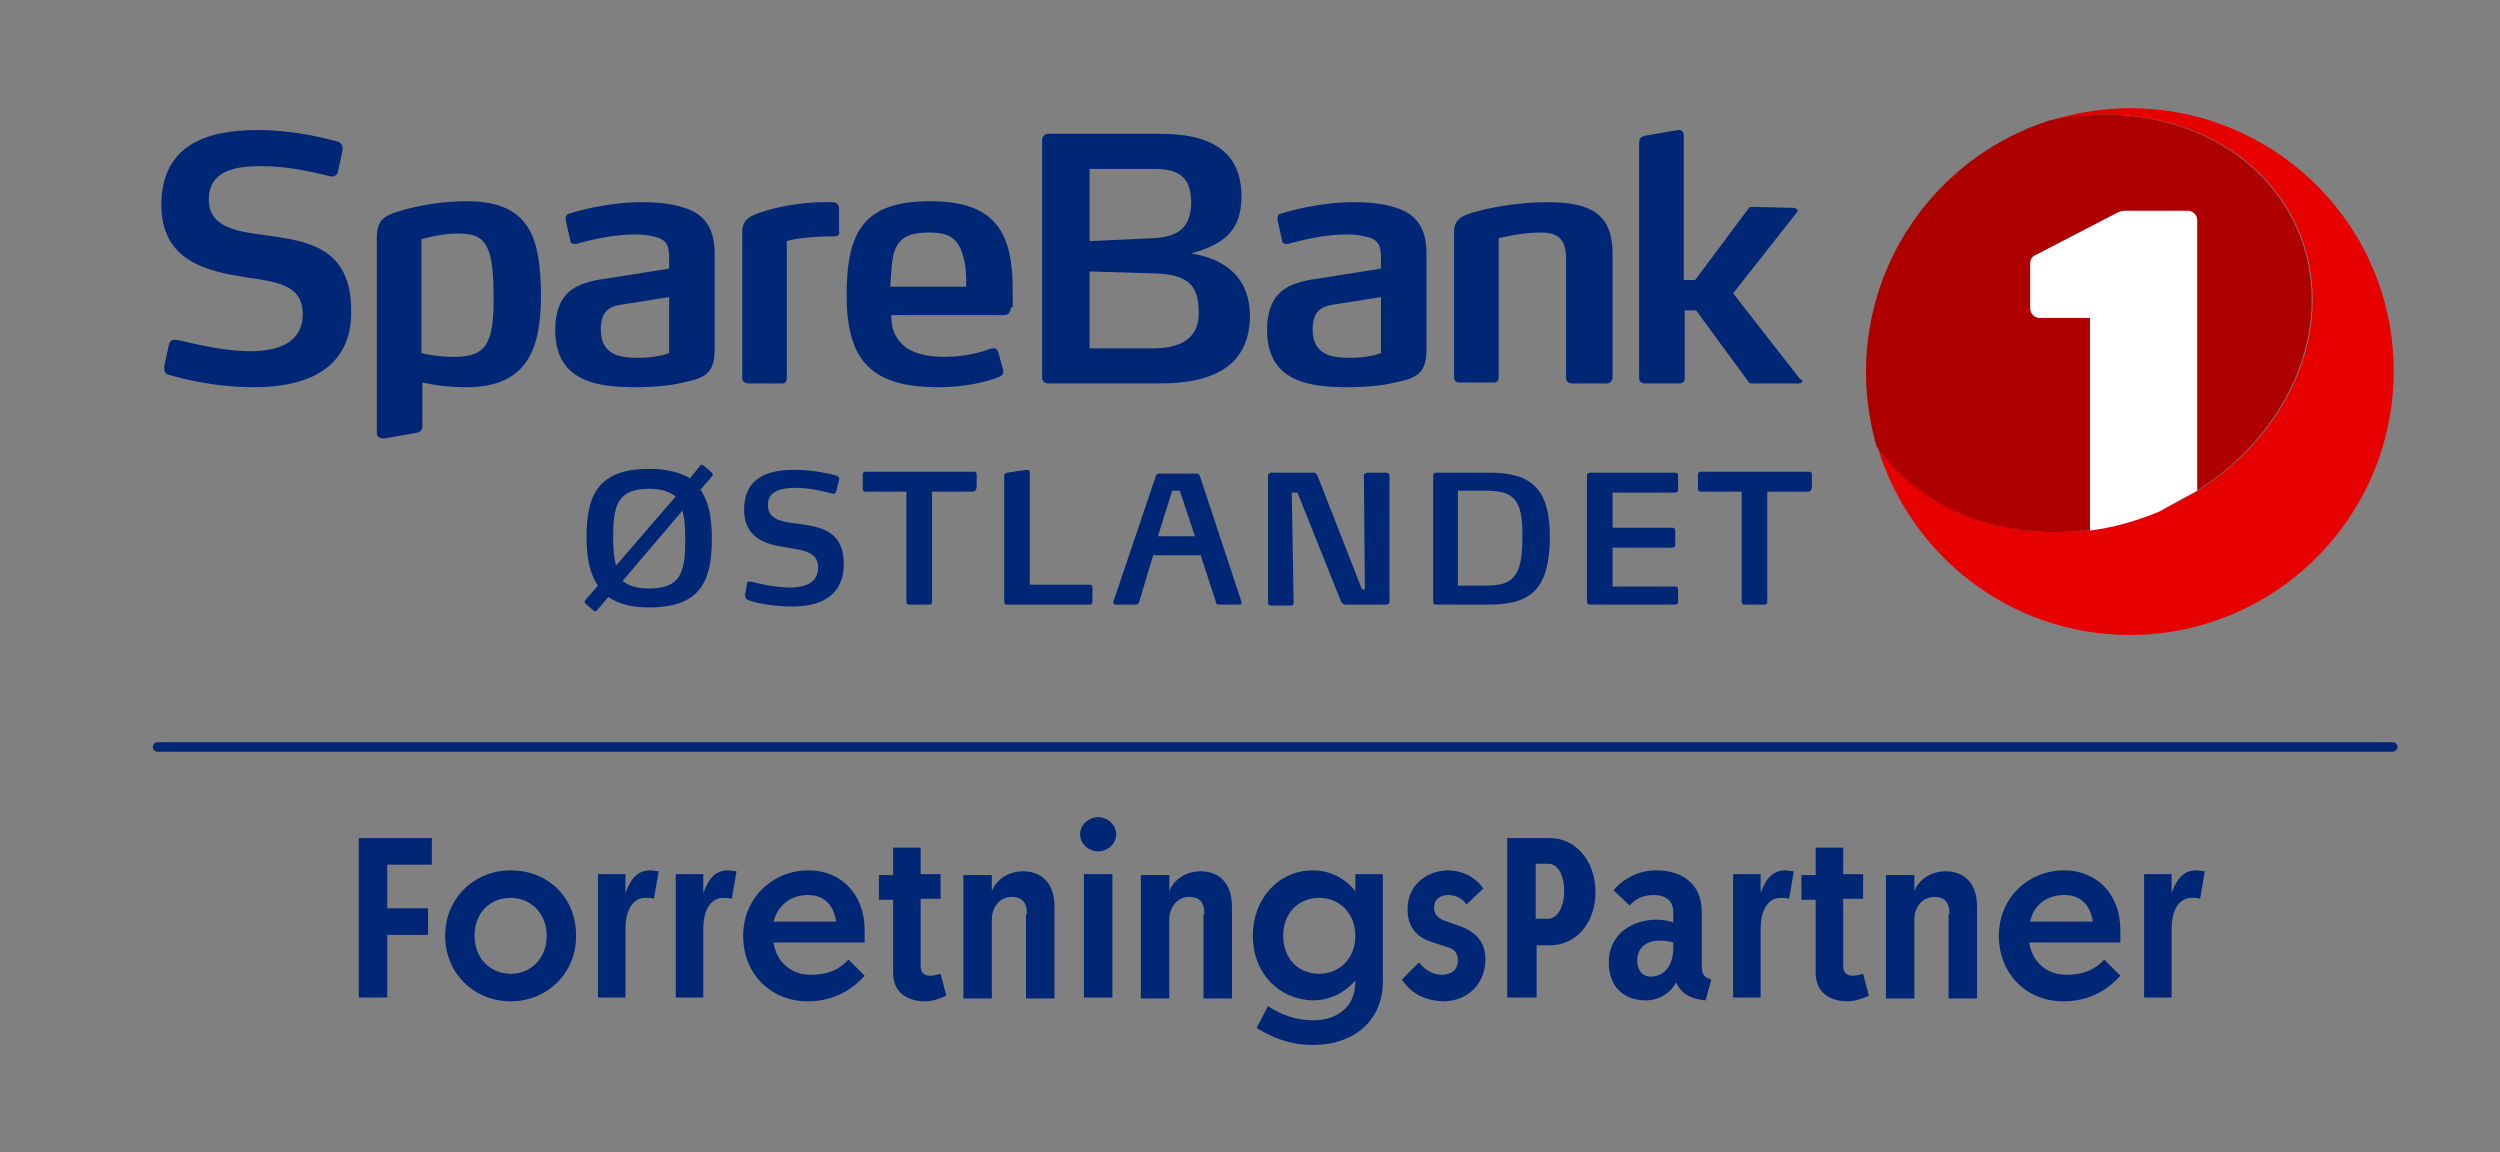 <?xml version="1.0" encoding="utf-8"?>
<!-- Generator: Adobe Illustrator 25.4.8, SVG Export Plug-In . SVG Version: 6.00 Build 0)  -->
<svg version="1.1" id="SB1_Forretningspartner_Østlandet"
	 xmlns="http://www.w3.org/2000/svg" xmlns:xlink="http://www.w3.org/1999/xlink" x="0px" y="0px" viewBox="0 0 263.4 121.4"
	 enable-background="new 0 0 263.4 121.4" xml:space="preserve">
<rect x="0" y="0" width="263.4" height="121.4" fill="#808080" stroke="none"/>
<g>
	<g>
		<g>
			<path fill="#E60000" d="M224.4,11.4c-2.9,0-5.8,0.5-8.4,1.3c11.2-2.4,22.2,2.2,26.2,11.6c4.6,10.9-2,24.1-14.7,29.5
				c-11.4,4.8-23.9,1.7-29.7-6.8c3.4,11.5,14,19.9,26.6,19.9c15.3,0,27.8-12.4,27.8-27.8S239.7,11.4,224.4,11.4z"/>
			<path fill="#AF0000" d="M227.4,53.8c12.7-5.4,19.3-18.6,14.7-29.5c-4-9.4-15.1-14-26.2-11.6c-11.2,3.6-19.3,14.1-19.3,26.5
				c0,2.7,0.4,5.3,1.1,7.8C203.5,55.5,216,58.6,227.4,53.8z"/>
			<g>
				<path fill="#FFFFFF" d="M231.5,51.7V23.2c0-0.6-0.5-1-1-1H224c-0.5,0-0.7,0.1-1.1,0.3l-8.3,4.3c-0.5,0.2-0.7,0.5-0.7,1v4.7
					c0,0.5,0.4,1,1,1h5.3v22.4c2.4-0.3,4.9-1,7.3-2C228.9,53.1,230.2,52.4,231.5,51.7z"/>
				<path fill="none" d="M221.2,60.3h9.3c0.6,0,1-0.5,1-1v-7.6c-1.3,0.8-2.6,1.5-4,2.1c-2.4,1-4.9,1.7-7.3,2v3.5
					C220.1,59.9,220.6,60.3,221.2,60.3z"/>
			</g>
		</g>
		<g>
			<g>
				<path fill="#002776" d="M26.8,40.8c-4.6,0-8.3-1.1-9-1.3c-0.4-0.1-0.5-0.4-0.5-0.7v-0.2l0.5-2.3c0.1-0.4,0.3-0.5,0.6-0.5
					c0.1,0,0.1,0,0.2,0c0.7,0.1,4.4,1.2,7.8,1.2c2.9,0,5.5-0.9,5.5-3.9c0-3.1-2.7-3.4-6.1-3.9C22,28.6,17,27.6,17,21.6
					c0-6.2,4.6-7.9,10.1-7.9c4.2,0,7.6,1,8.4,1.2c0.4,0.1,0.6,0.4,0.6,0.7v0.2l-0.5,2.3c0,0.2-0.3,0.5-0.6,0.5c0,0-0.1,0-0.1,0
					c-1.7-0.4-4.3-1.1-7.5-1.1c-2.6,0-5.4,0.5-5.4,3.5c0,3,3,3.4,6.1,3.8c4.2,0.6,8.9,1.2,8.9,7.9C37.1,39,32.1,40.8,26.8,40.8z"/>
				<path fill="#002776" d="M72,40.3c-1.2,0.3-3,0.5-4.9,0.5c-3.8,0-8.6-0.4-8.6-6c0-4.6,2.9-5.1,5.7-5.5l6.3-1v-1.1
					c0-1-0.1-1.7-1-2.1c-0.6-0.2-1.4-0.4-2.7-0.4c-2.4,0-5,0.7-6.1,1c-0.1,0-0.2,0-0.2,0c-0.2,0-0.4-0.1-0.4-0.3l-0.5-2.2V23
					c0-0.3,0.2-0.5,0.4-0.5c0.9-0.3,4.1-1.2,7.7-1.2c2.5,0,4.2,0.4,5.4,1c1.8,1,2.2,2.7,2.2,4.6v9.8C75.3,39.3,74.4,39.8,72,40.3z
					 M70.5,31.3L66.1,32c-1.5,0.2-2.8,0.4-2.8,2.7c0,2.8,2.2,3,3.9,3c1.4,0,2.5-0.2,3.3-0.5V31.3z"/>
				<path fill="#002776" d="M87.9,24.9c-2.2,0-4,0.2-5,0.5v14.5c0,0.3-0.2,0.5-0.5,0.5h-3.6c-0.2,0-0.6-0.2-0.6-0.5V24.5
					c0-1.4,0.8-1.8,2.5-2.3c1.6-0.5,4.1-0.9,6.1-0.9h0.6c0.5,0,0.5,0,0.7,0.1c0.1,0.1,0.3,0.2,0.3,0.6v2.3
					C88.5,24.6,88.4,24.9,87.9,24.9z"/>
				<path fill="#002776" d="M106.5,32.4c0,0.4-0.2,0.8-0.7,0.8H93.9c0,1.6,0.5,2.5,1.4,3.3c0.9,0.7,2.3,1.1,4.2,1.1
					c2.2,0,3.9-0.5,5-0.9c0.1,0,0.1,0,0.2,0c0.2,0,0.4,0.1,0.5,0.5l0.5,1.8c0,0,0,0.1,0,0.2c0,0.3-0.2,0.4-0.4,0.5
					c-1.2,0.5-3.6,1.1-6.4,1.1c-7,0-9.7-2.7-9.7-9.7c0-6.7,1.8-9.9,8.8-9.9c3.6,0,5.8,0.9,7.1,2.6c1.2,1.6,1.6,3.9,1.6,6.8V32.4z
					 M101.5,27.1c-0.5-2-1.5-2.6-3.6-2.6c-2.4,0-3.4,0.7-3.8,2.5c-0.2,1-0.2,2-0.3,3.2l8,0C101.8,29,101.8,28.1,101.5,27.1z"/>
				<path fill="#002776" d="M147,40.3c-1.2,0.3-3,0.5-4.9,0.5c-3.8,0-8.6-0.4-8.6-6c0-4.6,2.9-5.1,5.7-5.5l6.3-1v-1.1
					c0-1-0.1-1.7-1-2.1c-0.6-0.2-1.4-0.4-2.7-0.4c-2.4,0-5,0.7-6.1,1c-0.1,0-0.2,0-0.2,0c-0.2,0-0.4-0.1-0.4-0.3l-0.5-2.2V23
					c0-0.3,0.2-0.5,0.4-0.5c0.9-0.3,4.1-1.2,7.7-1.2c2.5,0,4.2,0.4,5.4,1c1.8,1,2.2,2.7,2.2,4.6v9.8C150.3,39.3,149.4,39.8,147,40.3
					z M145.5,31.3l-4.4,0.7c-1.5,0.2-2.8,0.4-2.8,2.7c0,2.8,2.2,3,3.9,3c1.4,0,2.5-0.2,3.3-0.5V31.3z"/>
				<path fill="#002776" d="M169.3,40.4h-3.7c-0.3,0-0.6-0.2-0.6-0.5V27.3c0-2.1-0.8-2.8-2.7-2.8c-2.1,0-4.4,0.6-4.4,0.6v14.7
					c0,0.3-0.2,0.5-0.5,0.5h-3.6c-0.4,0-0.6-0.2-0.6-0.5V24.5c0-1.4,0.7-1.8,2.7-2.3c1.8-0.5,4.8-0.9,7.1-0.9c4.4,0,6.9,1.1,6.9,5.4
					v13.2C169.8,40.2,169.6,40.4,169.3,40.4z"/>
				<path fill="#002776" d="M189.9,40.1c0,0.1-0.1,0.3-0.4,0.3h-4.8c-0.2,0-0.4,0-0.5-0.2l-5.5-7.5h-1.2v7.2c0,0.3-0.2,0.5-0.5,0.5
					h-3.7c-0.3,0-0.6-0.2-0.6-0.5V15c0-0.4,0.2-0.6,0.6-0.7l3.5-0.6h0.1c0.3,0,0.5,0.2,0.5,0.6v15.2h1.2l5.6-7.5
					c0.1-0.2,0.3-0.2,0.5-0.2l4.3,0.1c0.2,0,0.4,0.2,0.4,0.3c0,0.1,0,0.1-0.1,0.2l-6.7,8.5l7.1,9.1C189.9,39.9,189.9,40,189.9,40.1z
					"/>
				<path fill="#002776" d="M44.5,37.1"/>
				<path fill="#002776" d="M49.2,21.2c-2.4,0-5.1,0.4-7.3,1.1c-1.6,0.5-2.2,1-2.2,2.9v20.4c0,0.4,0.3,0.6,0.8,0.6
					c0.5-0.1,3.4-0.6,3.4-0.6c0.4-0.1,0.6-0.3,0.6-0.7v-4.6c1.3,0.3,2.9,0.5,4.6,0.5c6.6,0,7.9-4.2,7.9-9.8
					C56.9,25.4,56.1,21.2,49.2,21.2z M47.8,37.6c-1.9,0-3.4-0.4-3.4-0.4v-12c0,0,2.1-0.6,3.7-0.6c2.7,0,3.9,0.6,3.9,6.4
					C52.1,36.4,51.1,37.6,47.8,37.6z"/>
				<path fill="#002776" d="M122.2,40.4h-11.8c-0.3,0-0.6-0.2-0.6-0.6V14.7c0-0.3,0.3-0.6,0.6-0.6h11.9c6,0,8.5,2.4,8.5,6.6
					c0,3.8-2.1,5.1-5.3,6c3.6,0.6,6.2,2.5,6.2,6.7C131.6,38.3,128.2,40.4,122.2,40.4z M121.7,17.8h-6.9v7.6l6.6-0.3
					c2.7-0.1,4.1-1.1,4.1-3.8C125.5,18.8,124.3,17.8,121.7,17.8z M121.5,28.8l-6.7-0.2v8.1h6.7c3.6,0,4.8-1.6,4.8-3.7
					C126.3,30.1,125.3,28.9,121.5,28.8z"/>
			</g>
			<g>
				<path fill="#002776" d="M130.8,63.5c0,0.2-0.1,0.2-0.2,0.2h-2.2c-0.2,0-0.3-0.1-0.3-0.3l-1.6-4.9h-5l-1.5,5
					c0,0.1-0.2,0.2-0.3,0.2h-2.2c-0.1,0-0.2-0.1-0.2-0.2c0,0,0-0.1,0-0.1l4.5-13.3c0-0.1,0.2-0.2,0.3-0.2h4c0.1,0,0.3,0.1,0.3,0.2
					l4.4,13.3C130.8,63.4,130.8,63.4,130.8,63.5z M124.3,51.7h-0.8l-1.5,4.8h3.9L124.3,51.7z"/>
				<path fill="#002776" d="M156.9,63.7h-5.6c-0.2,0-0.3-0.1-0.3-0.3V50.1c0-0.2,0.1-0.3,0.3-0.3h5.6c4.6,0,6.4,1.8,6.4,6.9
					C163.2,61.9,161.5,63.7,156.9,63.7z M156.5,51.7h-2.9v10h2.9c2.8,0,3.9-0.8,3.9-5C160.5,52.5,159.4,51.7,156.5,51.7z"/>
				<path fill="#002776" d="M176.5,63.7h-9c-0.2,0-0.3-0.1-0.3-0.3V50.1c0-0.2,0.2-0.3,0.3-0.3h9c0.2,0,0.3,0.1,0.3,0.3v1.5
					c0,0.2-0.1,0.3-0.3,0.3h-6.6v3.7h6.3c0.2,0,0.3,0.1,0.3,0.3v1.5c0,0.2-0.1,0.3-0.3,0.3h-6.3v4.1h6.6c0.2,0,0.3,0.1,0.3,0.3v1.4
					C176.8,63.6,176.6,63.7,176.5,63.7z"/>
				<path fill="#002776" d="M114.8,63.7h-8.7c-0.2,0-0.3-0.1-0.3-0.3V50.1c0-0.2,0.1-0.2,0.3-0.3l2.1-0.3c0.2,0,0.3,0.1,0.3,0.3
					v11.8h6.3c0.2,0,0.3,0.1,0.3,0.3v1.5C115.1,63.6,115,63.7,114.8,63.7z"/>
				<path fill="#002776" d="M146,63.7h-4.3c-0.2,0-0.3-0.2-0.4-0.3l-4.6-11.5h-0.6l0.2,11.6c0,0.2-0.1,0.3-0.3,0.3h-2.1
					c-0.2,0-0.3-0.1-0.3-0.3V50.1c0-0.2,0.2-0.3,0.3-0.3h4.5c0.2,0,0.3,0.1,0.4,0.3l4.7,12h0.3l-0.1-12c0-0.2,0.2-0.3,0.4-0.3h1.9
					c0.2,0,0.4,0.1,0.4,0.3v13.3C146.4,63.6,146.2,63.7,146,63.7z"/>
				<path fill="#002776" d="M83.5,63.9c-2.4,0-4.4-0.5-4.7-0.7c-0.2-0.1-0.3-0.2-0.3-0.5l0.2-1.2c0-0.2,0.2-0.3,0.5-0.2
					c0.4,0.1,2.3,0.6,4.1,0.6c1.5,0,2.9-0.5,2.9-2.1c0-1.6-1.4-1.8-3.2-2.1c-2-0.3-4.6-0.8-4.6-4c0-3.3,2.4-4.2,5.3-4.2
					c2.2,0,4,0.5,4.4,0.6c0.2,0.1,0.4,0.2,0.3,0.5l-0.3,1.2c-0.1,0.2-0.2,0.3-0.4,0.2c-0.9-0.2-2.2-0.6-3.9-0.6
					c-1.4,0-2.9,0.3-2.9,1.8c0,1.6,1.6,1.8,3.3,2c2.2,0.3,4.7,0.7,4.7,4.2C88.9,62.9,86.3,63.9,83.5,63.9z"/>
				<path fill="#002776" d="M102.5,51.8h-4.3v11.6c0,0.2-0.1,0.3-0.3,0.3h-2.1c-0.2,0-0.3-0.1-0.3-0.3V51.8h-4.3
					c-0.2,0-0.3-0.1-0.3-0.3v-1.5c0-0.2,0.1-0.3,0.3-0.3h11.4c0.2,0,0.3,0.1,0.3,0.3v1.4C102.8,51.7,102.7,51.8,102.5,51.8z"/>
				<path fill="#002776" d="M190.5,51.8h-4.3v11.6c0,0.2-0.1,0.3-0.3,0.3h-2.1c-0.2,0-0.3-0.1-0.3-0.3V51.8h-4.3
					c-0.2,0-0.3-0.1-0.3-0.3v-1.5c0-0.2,0.1-0.3,0.3-0.3h11.4c0.2,0,0.3,0.1,0.3,0.3v1.4C190.8,51.7,190.7,51.8,190.5,51.8z"/>
				<path fill="#002776" d="M73.8,51.6c0.9,1.3,1.2,3,1.2,5.2c0,4.3-1.1,7.2-6.6,7.2c-1.9,0-3.3-0.4-4.3-1.1l-1.2,1.4
					c-0.1,0.1-0.1,0.1-0.2,0.1c-0.1,0-0.1,0-0.2-0.1l-0.8-0.7c-0.1-0.1-0.1-0.1-0.1-0.2c0-0.1,0-0.1,0.1-0.2l1.3-1.5
					c-0.9-1.3-1.2-3-1.2-5.1c0-4.3,1.1-7.2,6.6-7.2c1.9,0,3.3,0.4,4.3,1l1.2-1.5C73.9,49,74,49,74,49c0.1,0,0.1,0,0.2,0.1l0.8,0.7
					c0.1,0.1,0.1,0.1,0.1,0.2c0,0.1,0,0.1-0.1,0.2L73.8,51.6z M68.4,51.5c-3.4,0-3.8,1.8-3.8,5.2c0,1.1,0.1,2.1,0.3,2.9l6.3-7.3
					C70.5,51.8,69.7,51.5,68.4,51.5z M71.9,53.8l-6.3,7.4c0.6,0.5,1.4,0.8,2.8,0.8c3.4,0,3.8-1.8,3.8-5.2
					C72.2,55.5,72.1,54.5,71.9,53.8z"/>
			</g>
		</g>
	</g>
	<line fill="none" stroke="#002776" stroke-linecap="round" stroke-miterlimit="10" x1="252.1" y1="78.7" x2="16.6" y2="78.7"/>
	<g>
		<path fill="#002776" d="M37.7,88.3h7.8v2.8h-4.7v4.6h4.3v2.8h-4.3v6.6h-3V88.3z"/>
		<path fill="#002776" d="M46.9,98.6c0-4,3.1-6.9,6.9-6.9c3.9,0,6.9,2.8,6.9,6.9c0,4-3.1,6.9-6.9,6.9C50,105.5,46.9,102.6,46.9,98.6
			z M57.6,98.6c0-2.4-1.7-4-3.8-4c-2.1,0-3.8,1.5-3.8,4c0,2.4,1.7,4,3.8,4C55.9,102.6,57.6,101,57.6,98.6z"/>
		<path fill="#002776" d="M68.9,94.7c-0.2-0.1-0.6-0.1-0.9-0.1c-1.2,0-2.1,1.1-2.1,3.3v7.2H63v-13h2.9v2c0.5-1.4,1.2-2.4,2.6-2.4
			c0.3,0,0.7,0.1,0.9,0.1L68.9,94.7z"/>
		<path fill="#002776" d="M77.1,94.7c-0.2-0.1-0.6-0.1-0.9-0.1c-1.2,0-2.1,1.1-2.1,3.3v7.2h-2.9v-13h2.9v2c0.5-1.4,1.2-2.4,2.6-2.4
			c0.3,0,0.7,0.1,0.9,0.1L77.1,94.7z"/>
		<path fill="#002776" d="M85.1,105.5c-3.9,0-6.8-2.9-6.8-6.9c0-4,3.1-6.9,6.9-6.9c3.3,0,5.9,2.4,5.9,6.3v1.3h-9.6
			c0.3,2.1,1.9,3.4,3.9,3.4c1.6,0,2.9-0.4,4-1.6l1.7,1.7C89.4,104.7,87.3,105.5,85.1,105.5z M81.5,97.1h6.6c-0.3-2-1.5-2.8-3-2.8
			C83.5,94.3,82,95.2,81.5,97.1z"/>
		<path fill="#002776" d="M97,92.1h2.1v2.6H97v7.1c0,0.8,0.5,1,1,1c0.4,0,0.7-0.1,1.1-0.2l0.6,2.3c-0.6,0.3-1.5,0.6-2.2,0.6
			c-2,0-3.4-1-3.4-3v-7.7h-1.5v-2.6h1.5v-2.9H97V92.1z"/>
		<path fill="#002776" d="M108.2,96.3c0-1.2-0.5-1.8-1.6-1.8c-1.2,0-2.1,1-2.1,2.4v8.3h-3v-13h3v1.7c0.4-1.1,1.6-2.1,3.3-2.1
			c1.9,0,3.3,1.2,3.3,3.7v9.7h-3V96.3z"/>
		<path fill="#002776" d="M113.8,87.9c0-1,0.9-1.8,1.9-1.8s1.9,0.8,1.9,1.8c0,1-0.9,1.8-1.9,1.8S113.8,88.9,113.8,87.9z M114.2,92.1
			h3v13h-3V92.1z"/>
		<path fill="#002776" d="M126.9,96.3c0-1.2-0.5-1.8-1.6-1.8c-1.2,0-2.1,1-2.1,2.4v8.3h-3v-13h3v1.7c0.4-1.1,1.6-2.1,3.3-2.1
			c1.9,0,3.3,1.2,3.3,3.7v9.7h-3V96.3z"/>
		<path fill="#002776" d="M132,98.6c0-4,2.8-6.9,6.3-6.9c1.8,0,3.4,0.8,4.5,2.2v-1.8h2.9v11.3c0,4.1-3,6.7-7.4,6.7
			c-2.5,0-4.5-0.9-5.9-1.8l1.2-2.3c1.3,0.9,3,1.5,4.7,1.5c2.5,0,4.5-1.3,4.5-4.1v-0.1c-1.1,1.3-2.7,2.1-4.5,2.1
			C134.8,105.3,132,102.6,132,98.6z M142.8,98.6c0-2.4-1.7-4-3.8-4c-2.1,0-3.8,1.5-3.8,4c0,2.5,1.7,4,3.8,4
			C141.1,102.6,142.8,101,142.8,98.6z"/>
		<path fill="#002776" d="M147.7,103.2l1.8-1.8c0.7,0.9,1.6,1.3,2.4,1.3c1.1,0,1.7-0.6,1.7-1.5c0-0.6-0.2-1.2-1.1-1.4l-1.8-0.6
			c-1.5-0.5-2.4-1.6-2.4-3.4c0-3,2.6-4.1,4.2-4.1c1.6,0,2.9,0.7,3.8,1.9l-1.8,1.7c-0.5-0.8-1.4-1-1.9-1c-0.8,0-1.5,0.4-1.5,1.3
			c0,0.7,0.3,1.1,1.1,1.4l1.4,0.5c2.1,0.7,2.9,1.9,2.9,3.6c0,2.4-1.7,4.4-4.5,4.4C150.1,105.4,148.7,104.7,147.7,103.2z"/>
		<path fill="#002776" d="M158.7,88.3h4.6c2.7,0,4.8,2.4,4.8,5.7c0,3.3-2.1,5.6-4.8,5.6h-1.4v5.5h-3.1V88.3z M161.8,91.1v5.7h1.3
			c0.9,0,1.7-1.1,1.7-2.9c0-1.8-0.7-2.9-1.7-2.9H161.8z"/>
		<path fill="#002776" d="M176.6,103.5c-0.5,1-1.7,1.9-3.2,1.9c-2.4,0-3.9-1.5-3.9-4c0-3,2.5-4.5,5-4.5c0.9,0,1.6,0.2,1.8,0.3v-1.1
			c0-1.2-0.8-1.8-2.1-1.8c-0.9,0-1.8,0.3-2.5,1.1l-1.7-1.6c1.1-1.3,2.7-2.1,4.5-2.1c2.6,0,4.8,1.3,4.8,4.4v5.4c0,1.3,0.2,1.4,1,1.7
			l-0.6,2.2C178.5,105.3,177.2,104.9,176.6,103.5z M176.3,99.8v-0.5c-0.3-0.1-0.8-0.2-1.4-0.2c-1.5,0-2.4,0.8-2.4,2.1
			c0,1.2,0.7,1.7,1.4,1.7C175.3,102.9,176.3,101.8,176.3,99.8z"/>
		<path fill="#002776" d="M188.5,94.7c-0.2-0.1-0.6-0.1-0.9-0.1c-1.2,0-2.1,1.1-2.1,3.3v7.2h-2.9v-13h2.9v2c0.5-1.4,1.2-2.4,2.6-2.4
			c0.3,0,0.7,0.1,0.9,0.1L188.5,94.7z"/>
		<path fill="#002776" d="M194.2,92.1h2.1v2.6h-2.1v7.1c0,0.8,0.5,1,1,1c0.4,0,0.7-0.1,1.1-0.2l0.6,2.3c-0.6,0.3-1.5,0.6-2.2,0.6
			c-2,0-3.4-1-3.4-3v-7.7h-1.5v-2.6h1.5v-2.9h2.9V92.1z"/>
		<path fill="#002776" d="M205.4,96.3c0-1.2-0.5-1.8-1.6-1.8c-1.2,0-2.1,1-2.1,2.4v8.3h-3v-13h3v1.7c0.4-1.1,1.6-2.1,3.3-2.1
			c1.9,0,3.3,1.2,3.3,3.7v9.7h-3V96.3z"/>
		<path fill="#002776" d="M217.4,105.5c-3.9,0-6.8-2.9-6.8-6.9c0-4,3.1-6.9,6.9-6.9c3.3,0,5.9,2.4,5.9,6.3v1.3h-9.6
			c0.3,2.1,1.9,3.4,3.9,3.4c1.6,0,2.9-0.4,4-1.6l1.7,1.7C221.7,104.7,219.6,105.5,217.4,105.5z M213.9,97.1h6.6
			c-0.3-2-1.5-2.8-3-2.8C215.8,94.3,214.3,95.2,213.9,97.1z"/>
		<path fill="#002776" d="M231.8,94.7c-0.2-0.1-0.6-0.1-0.9-0.1c-1.2,0-2.1,1.1-2.1,3.3v7.2h-2.9v-13h2.9v2c0.5-1.4,1.2-2.4,2.6-2.4
			c0.3,0,0.7,0.1,0.9,0.1L231.8,94.7z"/>
	</g>
	<rect x="0" y="0" fill="none" width="263.4" height="78.2"/>
</g>
</svg>
